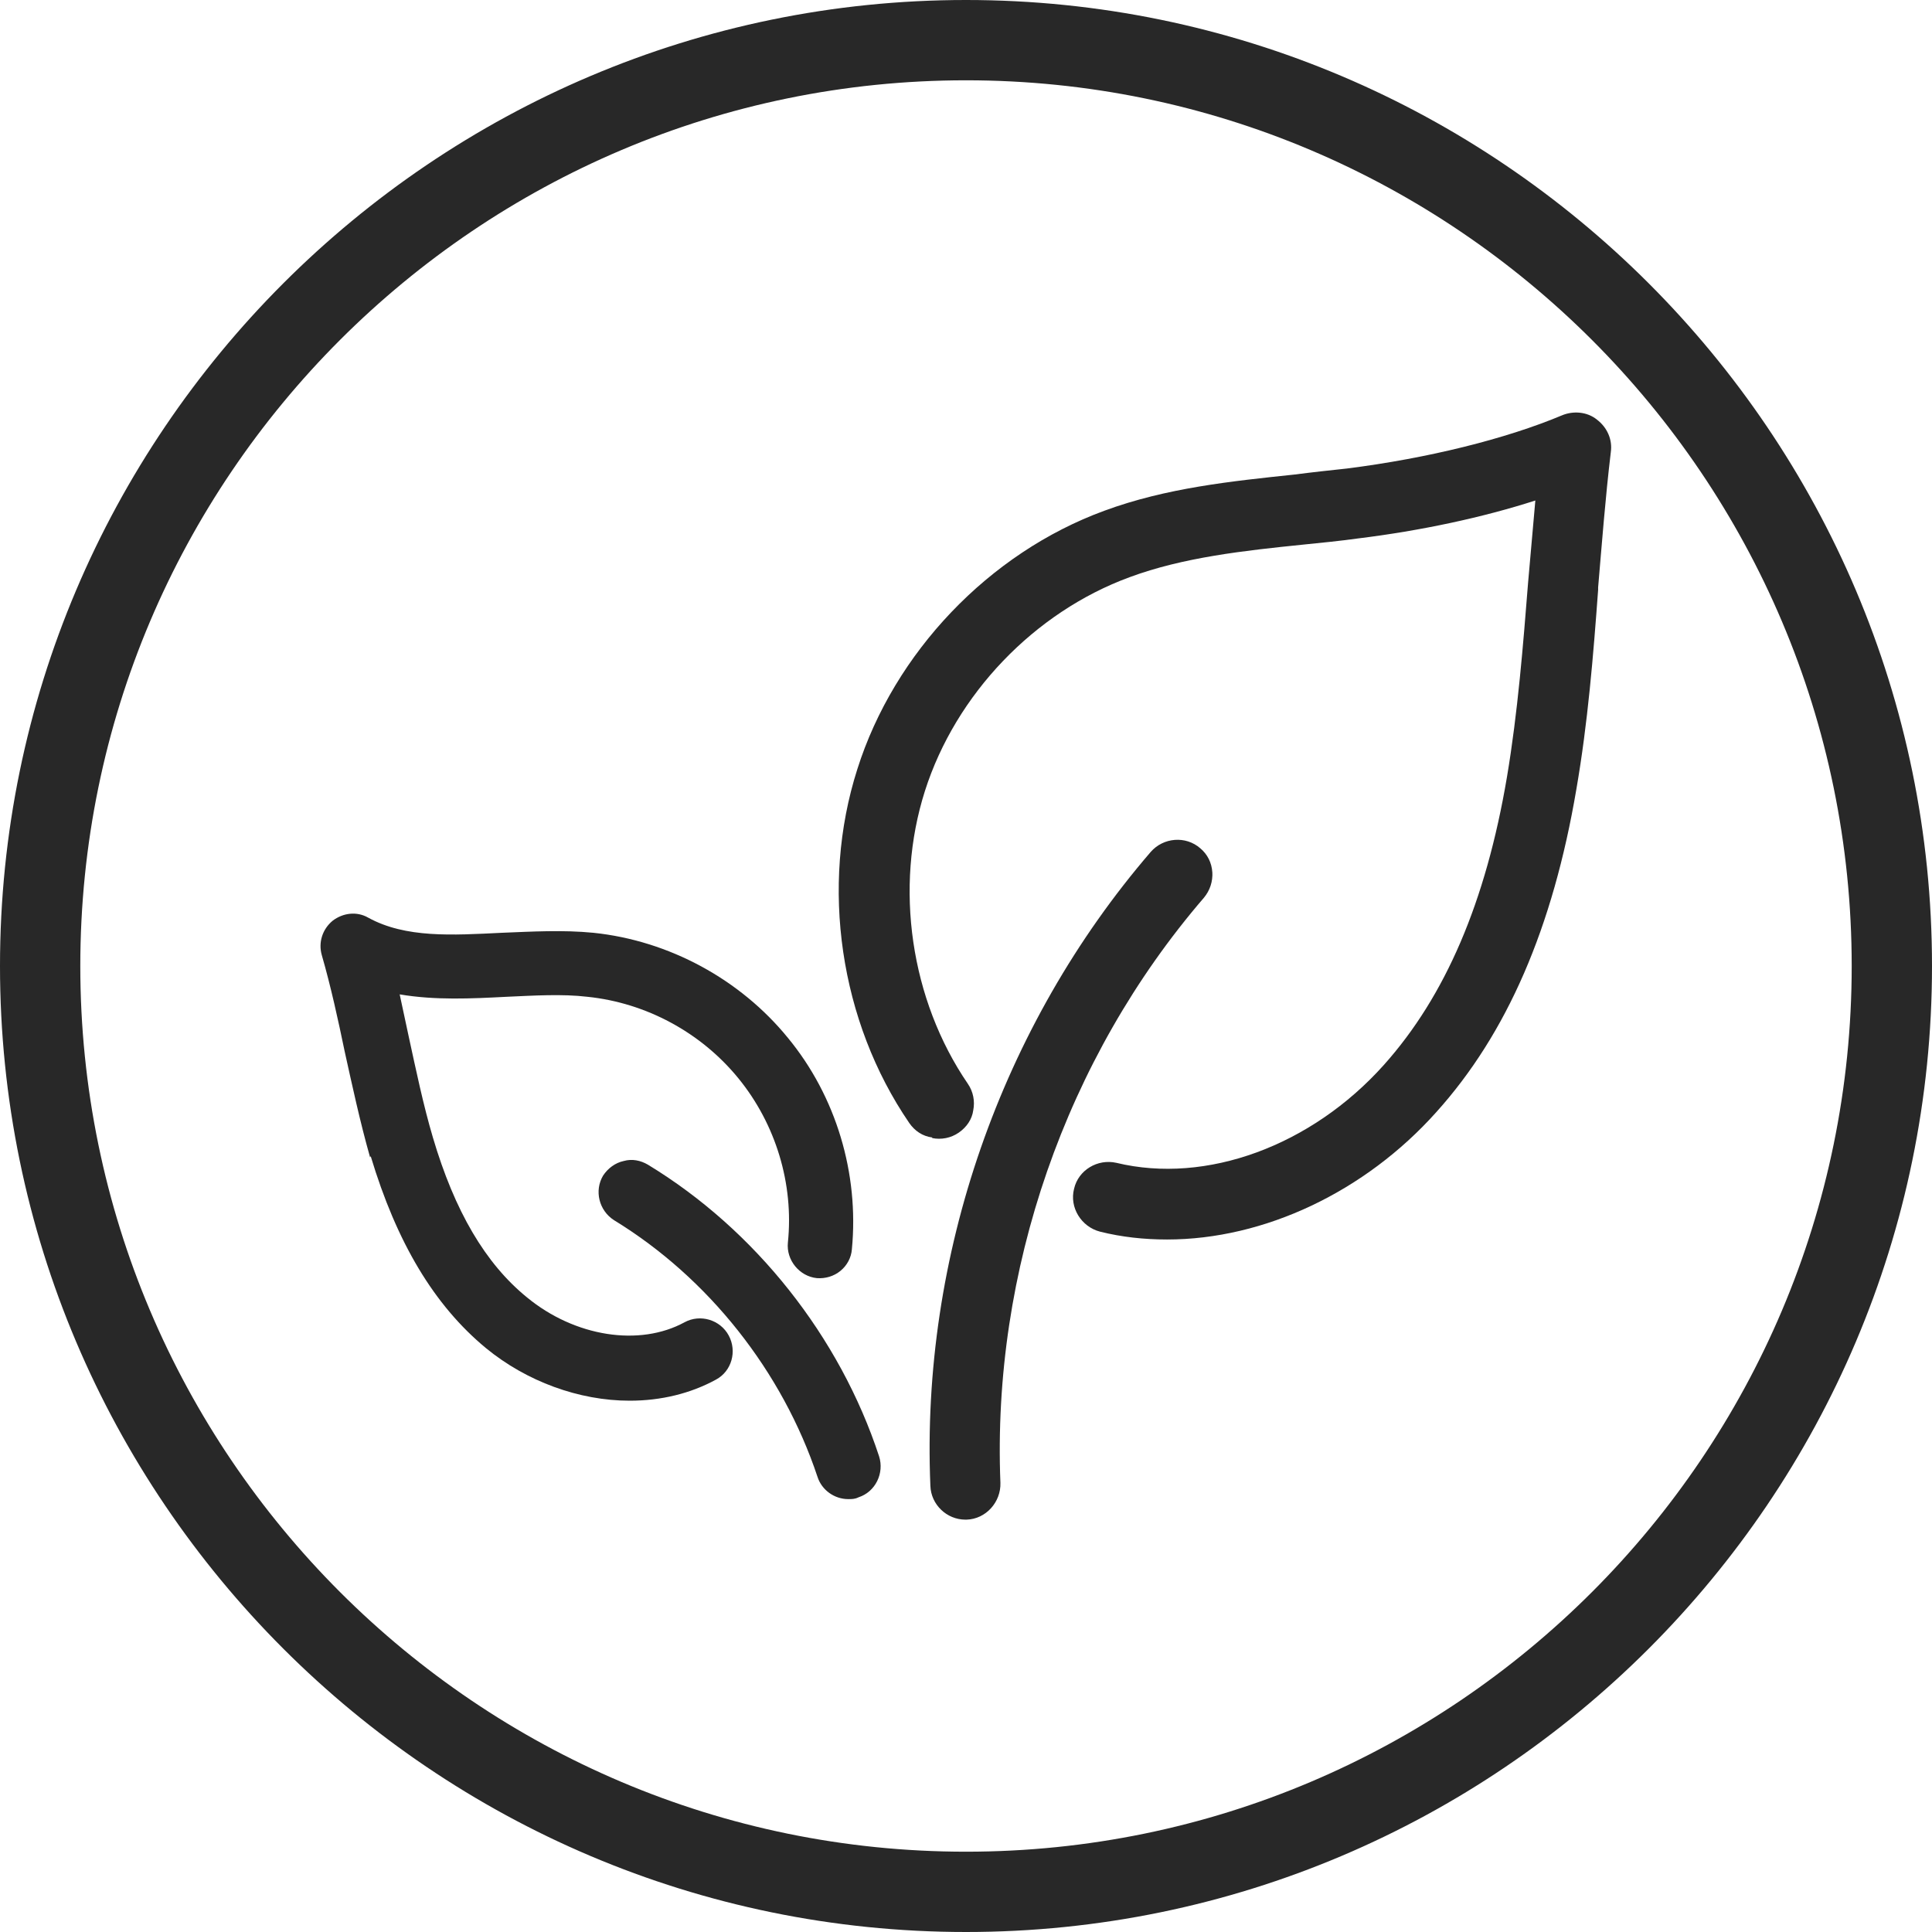 <svg viewBox="0 0 32 32" version="1.1" xmlns="http://www.w3.org/2000/svg" id="Layer_1">
  
  <defs>
    <style>
      .st0 {
        fill: #282828;
      }
    </style>
  </defs>
  <path d="M16,32c8.82,0,16-7.18,16-16S24.82,0,16,0,0,7.18,0,16s7.18,16,16,16ZM1.33,16C1.33,7.91,7.91,1.33,16,1.33s14.67,6.58,14.67,14.67-6.58,14.67-14.67,14.67S1.33,24.09,1.33,16Z" class="st0"></path>
  <path d="M10.73,19.29c-.12-.07-.26-.1-.4-.06-.14.03-.26.12-.34.24-.15.25-.07.58.18.74,1.57.96,2.79,2.51,3.37,4.25.07.22.28.37.51.37.06,0,.11,0,.17-.03.28-.09.43-.4.34-.68-.65-1.98-2.05-3.75-3.83-4.83Z" class="st0"></path>
  <path d="M6.14,19.15c.43,1.43,1.05,2.47,1.91,3.18.67.55,1.54.87,2.38.87.52,0,1.01-.12,1.43-.35.26-.14.35-.47.21-.73-.14-.26-.47-.36-.73-.22-.75.41-1.82.24-2.61-.41-.69-.56-1.2-1.43-1.56-2.65-.16-.54-.28-1.12-.4-1.67-.05-.23-.1-.47-.15-.7.59.1,1.19.07,1.77.04.45-.02.92-.05,1.34,0,.97.1,1.88.59,2.5,1.35.62.76.92,1.75.82,2.72-.03.29.19.56.48.59.14.01.28-.03.39-.12.11-.09.18-.22.19-.36.12-1.25-.26-2.53-1.06-3.5-.79-.97-1.97-1.61-3.22-1.74-.51-.05-1.02-.02-1.52,0-.82.04-1.59.09-2.21-.25-.19-.11-.42-.08-.59.05-.17.14-.24.36-.18.57.15.52.27,1.07.38,1.6.12.54.25,1.15.42,1.75Z" class="st0"></path>
  <path d="M20.08,14.45c-.01-.16-.08-.3-.2-.4-.24-.21-.61-.18-.82.06-2.48,2.88-3.81,6.7-3.65,10.5.01.31.27.56.58.56h.02c.32-.01.57-.29.56-.61-.14-3.5,1.08-7.03,3.37-9.69.1-.12.15-.27.14-.43Z" class="st0"></path>
  <path d="M15.44,18.85c.15.03.31,0,.44-.09.13-.09.22-.22.24-.37.03-.15,0-.31-.09-.44-.95-1.39-1.22-3.25-.71-4.85.51-1.6,1.81-2.96,3.39-3.54.89-.33,1.9-.44,2.88-.54.3-.03.6-.06.89-.1,1.06-.13,2.08-.35,2.95-.63-.04.45-.08.9-.12,1.36-.08,1.01-.17,2.15-.35,3.22-.35,2.07-1.02,3.63-2.04,4.77-1.2,1.34-2.94,1.98-4.43,1.62-.31-.07-.63.12-.7.43-.08.31.12.63.43.71.36.09.73.13,1.11.13,1.61,0,3.28-.79,4.46-2.11,1.17-1.3,1.93-3.05,2.32-5.35.19-1.1.28-2.21.36-3.3v-.04c.06-.7.12-1.49.21-2.24.03-.21-.06-.41-.23-.54-.16-.13-.39-.15-.58-.07-.93.39-2.22.71-3.56.88-.28.03-.56.06-.87.1-1.04.11-2.12.22-3.15.6-1.91.7-3.48,2.35-4.09,4.28-.62,1.94-.29,4.18.86,5.86.09.13.22.22.38.24Z" class="st0"></path>
</svg>
